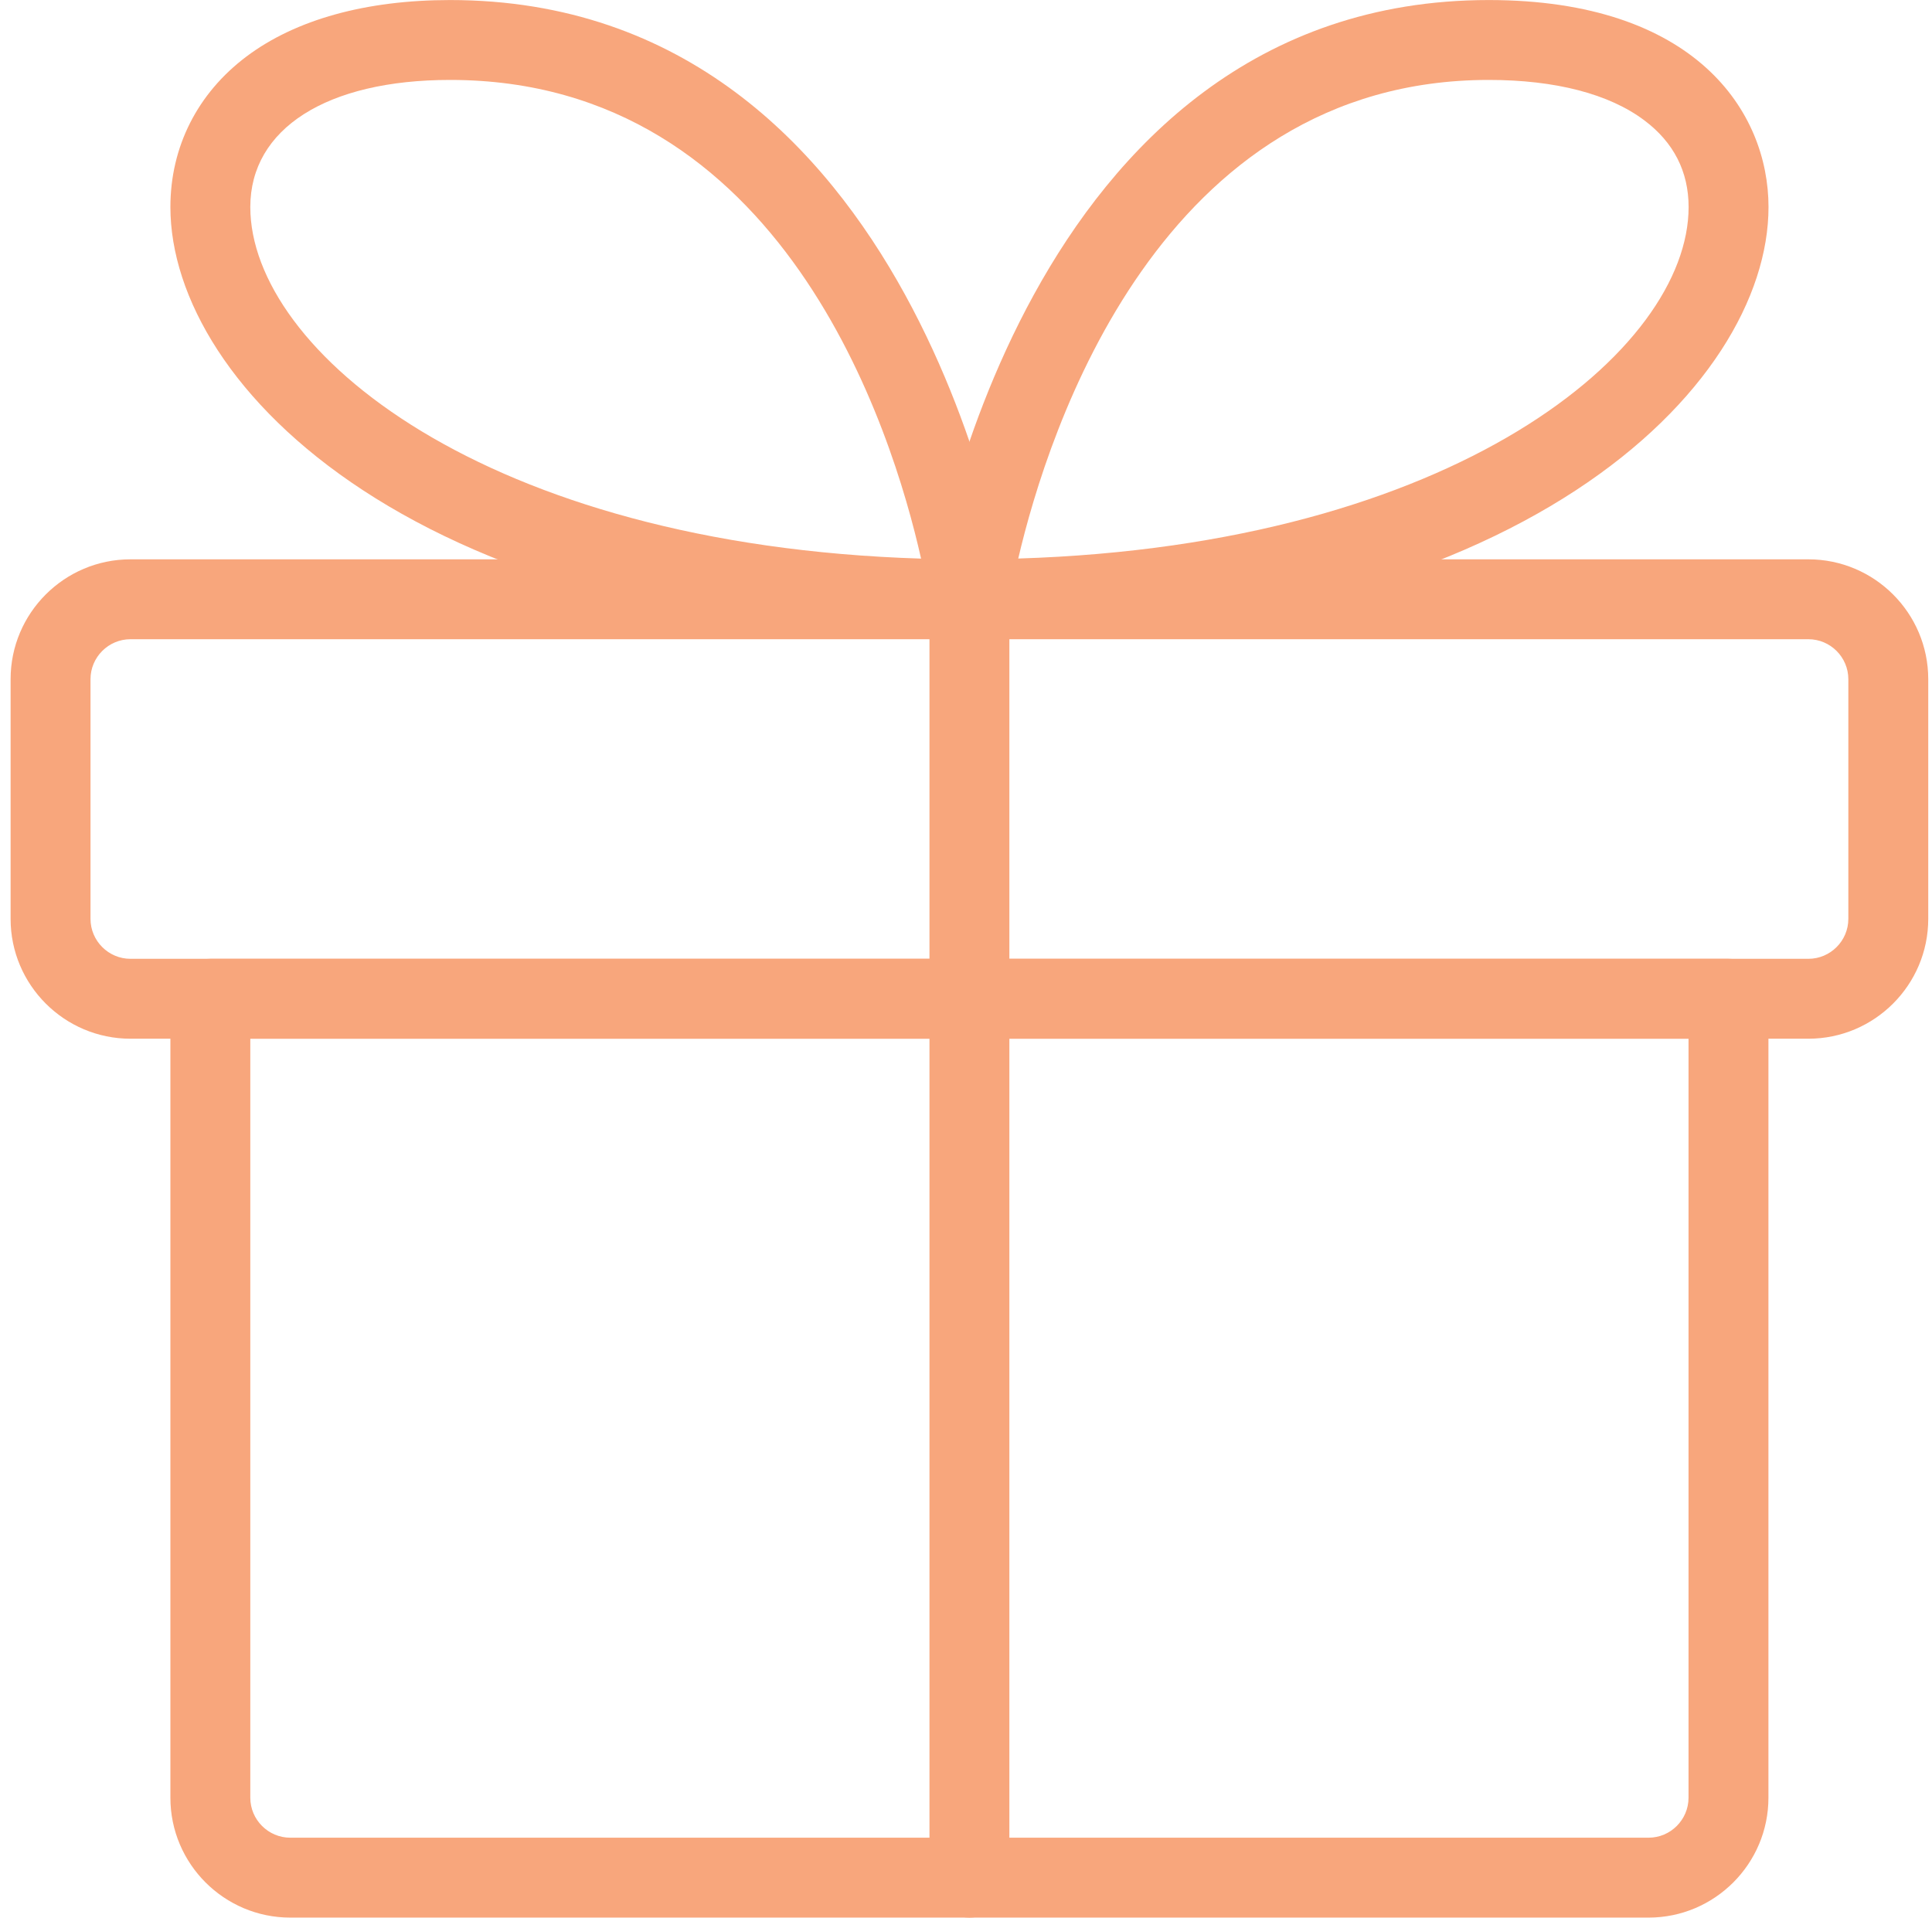 <?xml version="1.0" encoding="UTF-8"?> <svg xmlns="http://www.w3.org/2000/svg" width="142" height="141" viewBox="0 0 142 141" fill="none"> <g clip-path="url(#clip0_13_24)"> <path d="M121.169 140.948H21.333C16.477 140.948 12.524 136.995 12.524 132.138V73.412C12.524 71.791 13.84 70.475 15.461 70.475H127.042C128.663 70.475 129.978 71.791 129.978 73.412V132.138C129.978 136.995 126.026 140.948 121.169 140.948ZM18.397 76.348V132.138C18.397 133.753 19.718 135.075 21.333 135.075H121.169C122.784 135.075 124.105 133.753 124.105 132.138V76.348H18.397Z" fill="#F8A67C"></path> <path d="M132.915 76.348H9.588C4.731 76.348 0.779 72.395 0.779 67.539V49.921C0.779 45.064 4.731 41.112 9.588 41.112H132.915C137.771 41.112 141.724 45.064 141.724 49.921V67.539C141.724 72.395 137.771 76.348 132.915 76.348ZM9.588 46.984C7.973 46.984 6.652 48.306 6.652 49.921V67.539C6.652 69.154 7.973 70.475 9.588 70.475H132.915C134.53 70.475 135.851 69.154 135.851 67.539V49.921C135.851 48.306 134.53 46.984 132.915 46.984H9.588Z" fill="#F8A67C"></path> <path d="M71.251 46.984C70.4 46.984 69.589 46.62 69.031 45.968C68.474 45.328 68.221 44.477 68.344 43.637C68.409 43.196 74.975 0.003 109.424 0.003C124.599 0.003 129.984 8.201 129.984 15.219C129.984 28.409 111.761 46.984 71.251 46.984V46.984ZM109.424 5.875C85.275 5.875 77.042 31.627 74.84 41.053C107.016 40.054 124.111 25.69 124.111 15.219C124.111 12.611 123.013 10.462 120.858 8.847C118.274 6.903 114.316 5.875 109.424 5.875V5.875Z" fill="#F8A67C"></path> <path d="M71.257 46.984C30.747 46.984 12.524 28.409 12.524 15.219C12.524 10.791 14.515 6.856 18.121 4.149C21.733 1.436 26.907 0.003 33.084 0.003C67.534 0.003 74.1 43.196 74.164 43.637C74.287 44.483 74.035 45.328 73.477 45.968C72.919 46.62 72.109 46.984 71.257 46.984V46.984ZM33.084 5.875C24.023 5.875 18.397 9.452 18.397 15.219C18.397 25.696 35.504 40.06 67.698 41.059C65.566 31.574 57.538 5.875 33.084 5.875V5.875Z" fill="#F8A67C"></path> <path d="M71.251 140.948C69.63 140.948 68.315 139.632 68.315 138.011V44.048C68.315 42.427 69.63 41.112 71.251 41.112C72.872 41.112 74.188 42.427 74.188 44.048V138.011C74.188 139.632 72.872 140.948 71.251 140.948Z" fill="#F8A67C"></path> </g> <defs> <clipPath id="clip0_13_24"> <rect width="140.945" height="140.945" fill="white" transform="translate(0.779 0.003)"></rect> </clipPath> </defs> </svg> 